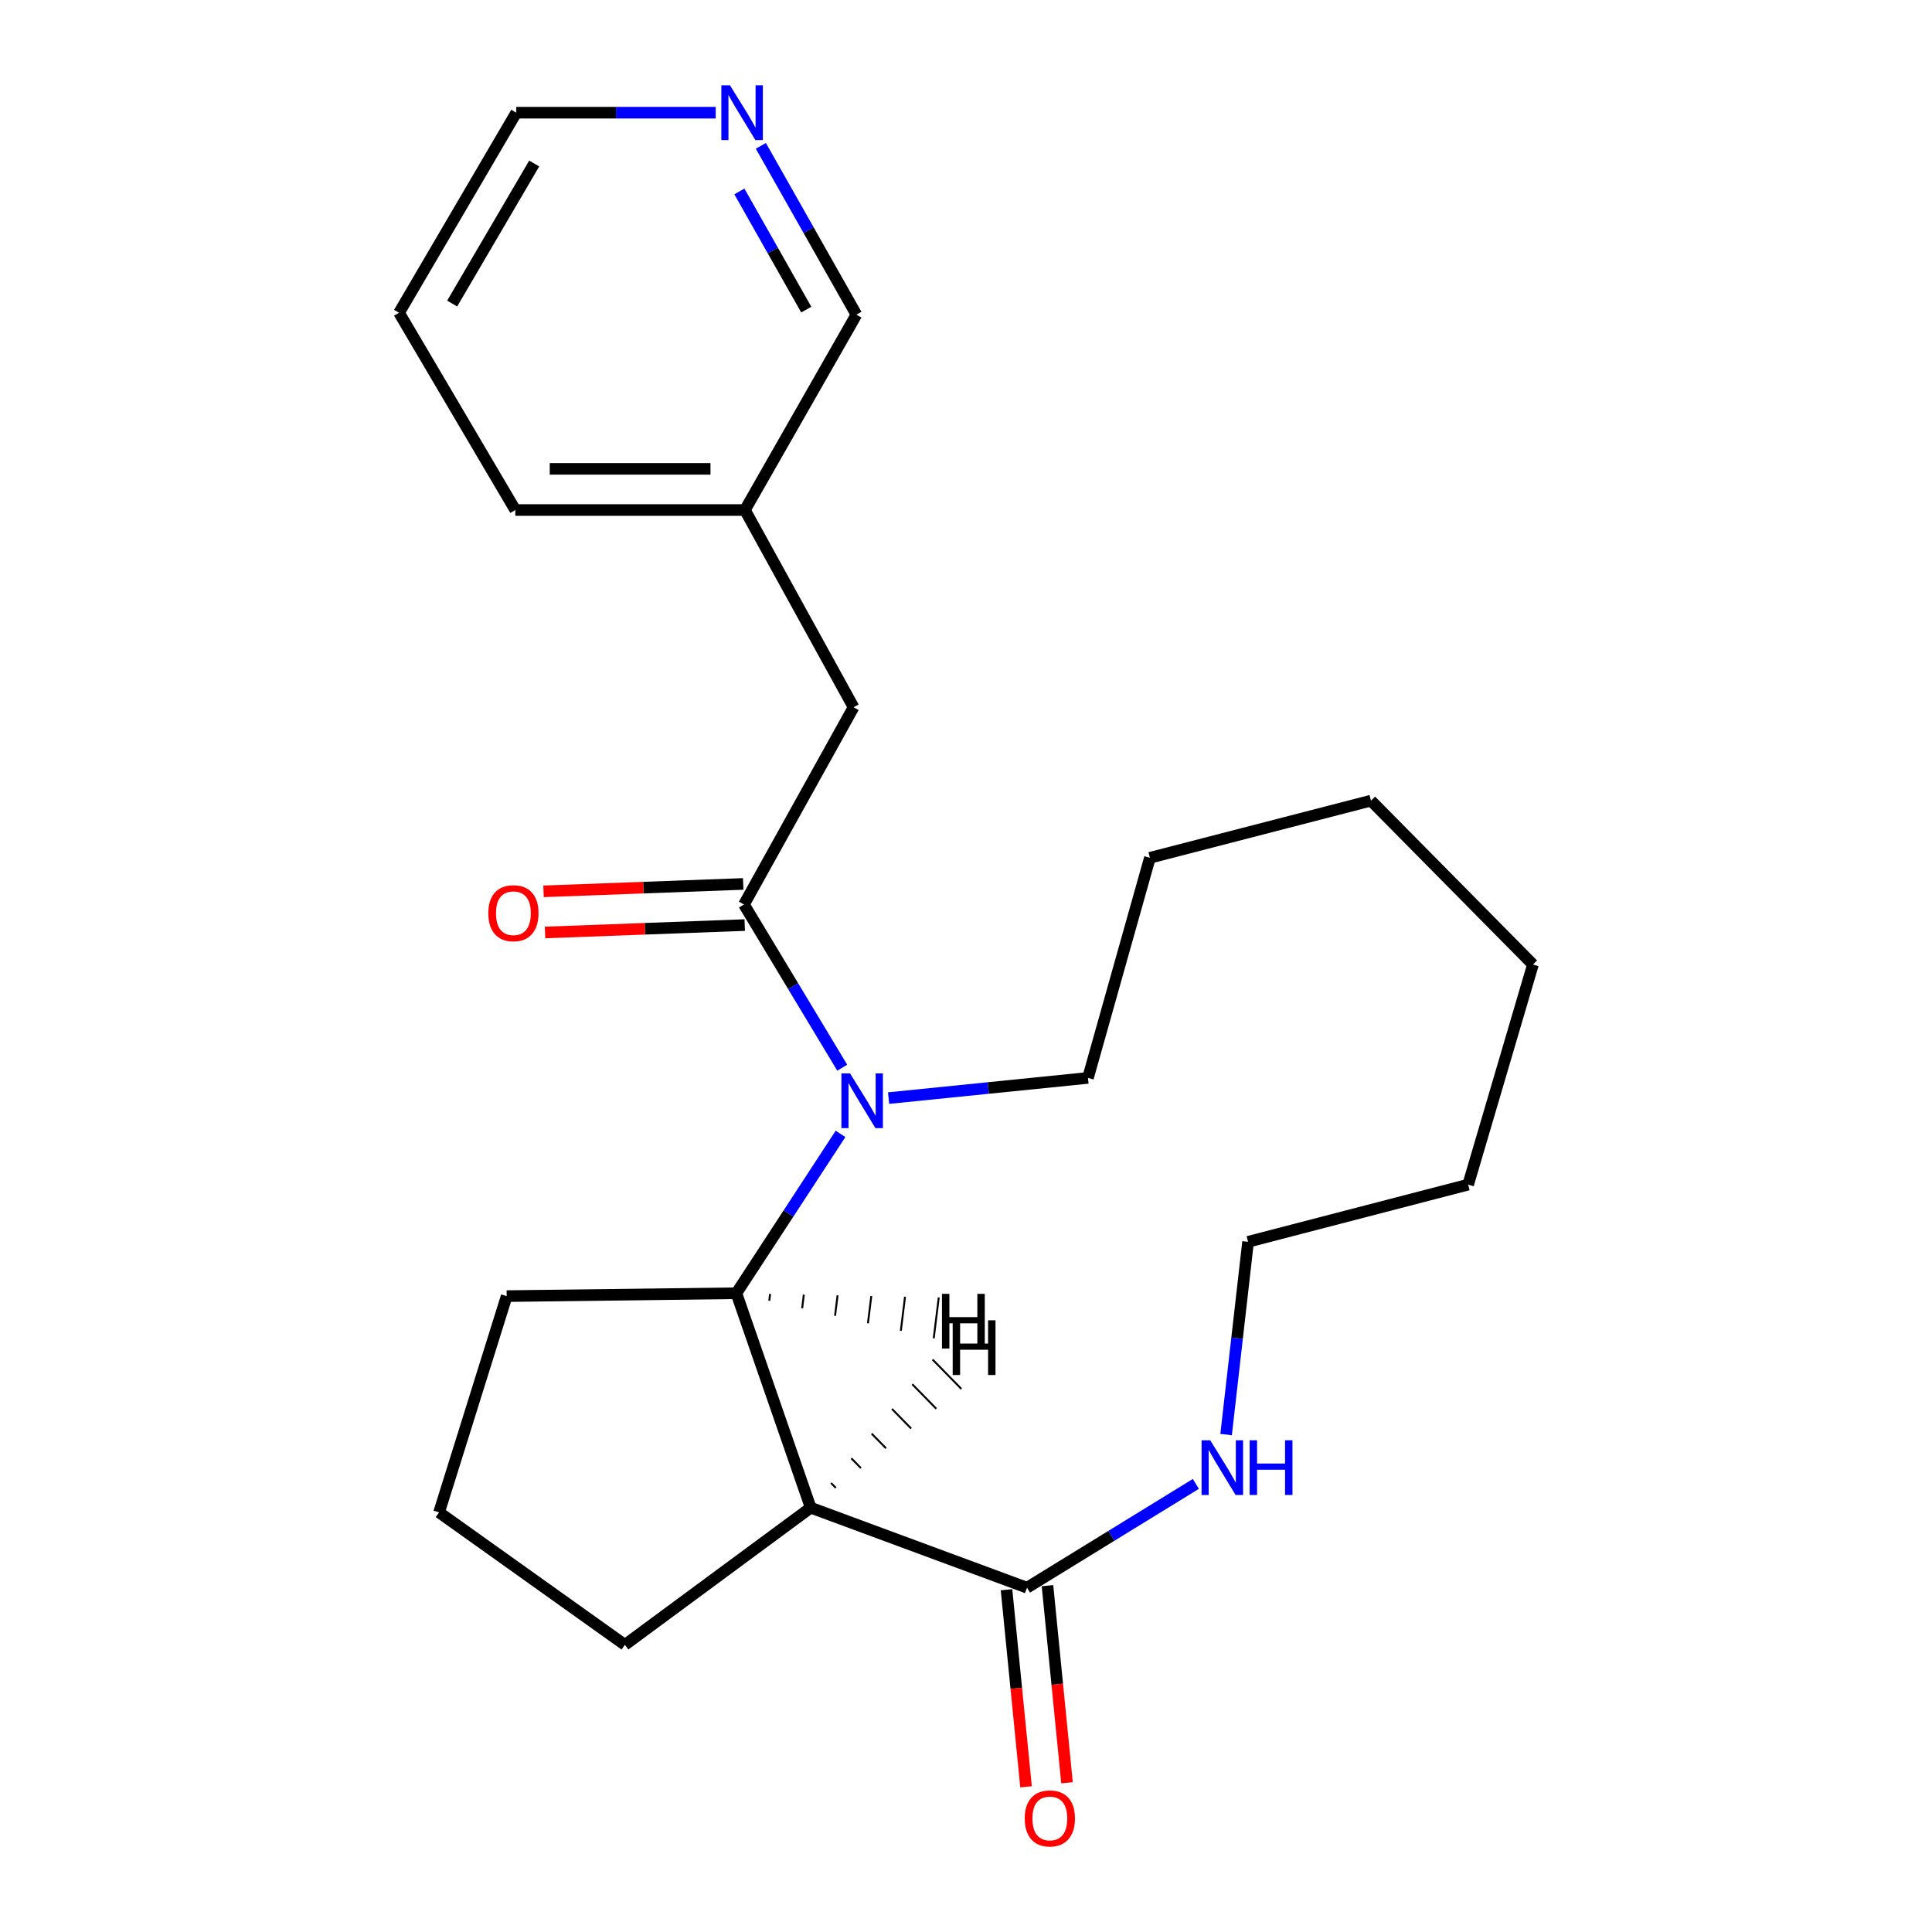 <?xml version='1.0' encoding='iso-8859-1'?>
<svg version='1.1' baseProfile='full'
              xmlns='http://www.w3.org/2000/svg'
                      xmlns:rdkit='http://www.rdkit.org/xml'
                      xmlns:xlink='http://www.w3.org/1999/xlink'
                  xml:space='preserve'
width='1000px' height='1000px' viewBox='0 0 1000 1000'>
<!-- END OF HEADER -->
<rect style='opacity:1.0;fill:#FFFFFF;stroke:none' width='1000' height='1000' x='0' y='0'> </rect>
<path class='bond-1' d='M 435.943,552.636 L 410.511,510.401' style='fill:none;fill-rule:evenodd;stroke:#0000FF;stroke-width:6px;stroke-linecap:butt;stroke-linejoin:miter;stroke-opacity:1' />
<path class='bond-1' d='M 410.511,510.401 L 385.078,468.167' style='fill:none;fill-rule:evenodd;stroke:#000000;stroke-width:6px;stroke-linecap:butt;stroke-linejoin:miter;stroke-opacity:1' />
<path class='bond-2' d='M 435.056,586.896 L 408.102,628.136' style='fill:none;fill-rule:evenodd;stroke:#0000FF;stroke-width:6px;stroke-linecap:butt;stroke-linejoin:miter;stroke-opacity:1' />
<path class='bond-2' d='M 408.102,628.136 L 381.147,669.376' style='fill:none;fill-rule:evenodd;stroke:#000000;stroke-width:6px;stroke-linecap:butt;stroke-linejoin:miter;stroke-opacity:1' />
<path class='bond-9' d='M 459.933,568.375 L 511.532,563.149' style='fill:none;fill-rule:evenodd;stroke:#0000FF;stroke-width:6px;stroke-linecap:butt;stroke-linejoin:miter;stroke-opacity:1' />
<path class='bond-9' d='M 511.532,563.149 L 563.132,557.922' style='fill:none;fill-rule:evenodd;stroke:#000000;stroke-width:6px;stroke-linecap:butt;stroke-linejoin:miter;stroke-opacity:1' />
<path class='bond-0' d='M 419.621,780.381 L 381.147,669.376' style='fill:none;fill-rule:evenodd;stroke:#000000;stroke-width:6px;stroke-linecap:butt;stroke-linejoin:miter;stroke-opacity:1' />
<path class='bond-3' d='M 419.621,780.381 L 531.572,821.79' style='fill:none;fill-rule:evenodd;stroke:#000000;stroke-width:6px;stroke-linecap:butt;stroke-linejoin:miter;stroke-opacity:1' />
<path class='bond-10' d='M 419.621,780.381 L 323.449,851.373' style='fill:none;fill-rule:evenodd;stroke:#000000;stroke-width:6px;stroke-linecap:butt;stroke-linejoin:miter;stroke-opacity:1' />
<path class='bond-26' d='M 432.618,770.135 L 430.132,767.598' style='fill:none;fill-rule:evenodd;stroke:#000000;stroke-width:1.0px;stroke-linecap:butt;stroke-linejoin:miter;stroke-opacity:1' />
<path class='bond-26' d='M 445.615,759.889 L 440.644,754.815' style='fill:none;fill-rule:evenodd;stroke:#000000;stroke-width:1.0px;stroke-linecap:butt;stroke-linejoin:miter;stroke-opacity:1' />
<path class='bond-26' d='M 458.612,749.643 L 451.156,742.032' style='fill:none;fill-rule:evenodd;stroke:#000000;stroke-width:1.0px;stroke-linecap:butt;stroke-linejoin:miter;stroke-opacity:1' />
<path class='bond-26' d='M 471.609,739.397 L 461.668,729.249' style='fill:none;fill-rule:evenodd;stroke:#000000;stroke-width:1.0px;stroke-linecap:butt;stroke-linejoin:miter;stroke-opacity:1' />
<path class='bond-26' d='M 484.606,729.152 L 472.18,716.467' style='fill:none;fill-rule:evenodd;stroke:#000000;stroke-width:1.0px;stroke-linecap:butt;stroke-linejoin:miter;stroke-opacity:1' />
<path class='bond-26' d='M 497.603,718.906 L 482.692,703.684' style='fill:none;fill-rule:evenodd;stroke:#000000;stroke-width:1.0px;stroke-linecap:butt;stroke-linejoin:miter;stroke-opacity:1' />
<path class='bond-5' d='M 385.078,468.167 L 441.805,366.077' style='fill:none;fill-rule:evenodd;stroke:#000000;stroke-width:6px;stroke-linecap:butt;stroke-linejoin:miter;stroke-opacity:1' />
<path class='bond-6' d='M 384.683,457.521 L 333.006,459.438' style='fill:none;fill-rule:evenodd;stroke:#000000;stroke-width:6px;stroke-linecap:butt;stroke-linejoin:miter;stroke-opacity:1' />
<path class='bond-6' d='M 333.006,459.438 L 281.33,461.355' style='fill:none;fill-rule:evenodd;stroke:#FF0000;stroke-width:6px;stroke-linecap:butt;stroke-linejoin:miter;stroke-opacity:1' />
<path class='bond-6' d='M 385.473,478.814 L 333.796,480.731' style='fill:none;fill-rule:evenodd;stroke:#000000;stroke-width:6px;stroke-linecap:butt;stroke-linejoin:miter;stroke-opacity:1' />
<path class='bond-6' d='M 333.796,480.731 L 282.12,482.649' style='fill:none;fill-rule:evenodd;stroke:#FF0000;stroke-width:6px;stroke-linecap:butt;stroke-linejoin:miter;stroke-opacity:1' />
<path class='bond-12' d='M 381.147,669.376 L 262.259,670.868' style='fill:none;fill-rule:evenodd;stroke:#000000;stroke-width:6px;stroke-linecap:butt;stroke-linejoin:miter;stroke-opacity:1' />
<path class='bond-27' d='M 398.172,673.264 L 398.606,669.739' style='fill:none;fill-rule:evenodd;stroke:#000000;stroke-width:1.0px;stroke-linecap:butt;stroke-linejoin:miter;stroke-opacity:1' />
<path class='bond-27' d='M 415.196,677.151 L 416.065,670.102' style='fill:none;fill-rule:evenodd;stroke:#000000;stroke-width:1.0px;stroke-linecap:butt;stroke-linejoin:miter;stroke-opacity:1' />
<path class='bond-27' d='M 432.221,681.039 L 433.524,670.464' style='fill:none;fill-rule:evenodd;stroke:#000000;stroke-width:1.0px;stroke-linecap:butt;stroke-linejoin:miter;stroke-opacity:1' />
<path class='bond-27' d='M 449.246,684.926 L 450.983,670.827' style='fill:none;fill-rule:evenodd;stroke:#000000;stroke-width:1.0px;stroke-linecap:butt;stroke-linejoin:miter;stroke-opacity:1' />
<path class='bond-27' d='M 466.27,688.813 L 468.442,671.19' style='fill:none;fill-rule:evenodd;stroke:#000000;stroke-width:1.0px;stroke-linecap:butt;stroke-linejoin:miter;stroke-opacity:1' />
<path class='bond-27' d='M 483.295,692.701 L 485.901,671.553' style='fill:none;fill-rule:evenodd;stroke:#000000;stroke-width:1.0px;stroke-linecap:butt;stroke-linejoin:miter;stroke-opacity:1' />
<path class='bond-4' d='M 531.572,821.79 L 575.272,794.928' style='fill:none;fill-rule:evenodd;stroke:#000000;stroke-width:6px;stroke-linecap:butt;stroke-linejoin:miter;stroke-opacity:1' />
<path class='bond-4' d='M 575.272,794.928 L 618.972,768.066' style='fill:none;fill-rule:evenodd;stroke:#0000FF;stroke-width:6px;stroke-linecap:butt;stroke-linejoin:miter;stroke-opacity:1' />
<path class='bond-7' d='M 520.97,822.84 L 526.024,873.85' style='fill:none;fill-rule:evenodd;stroke:#000000;stroke-width:6px;stroke-linecap:butt;stroke-linejoin:miter;stroke-opacity:1' />
<path class='bond-7' d='M 526.024,873.85 L 531.079,924.86' style='fill:none;fill-rule:evenodd;stroke:#FF0000;stroke-width:6px;stroke-linecap:butt;stroke-linejoin:miter;stroke-opacity:1' />
<path class='bond-7' d='M 542.174,820.739 L 547.229,871.749' style='fill:none;fill-rule:evenodd;stroke:#000000;stroke-width:6px;stroke-linecap:butt;stroke-linejoin:miter;stroke-opacity:1' />
<path class='bond-7' d='M 547.229,871.749 L 552.284,922.759' style='fill:none;fill-rule:evenodd;stroke:#FF0000;stroke-width:6px;stroke-linecap:butt;stroke-linejoin:miter;stroke-opacity:1' />
<path class='bond-15' d='M 634.628,742.539 L 640.312,692.646' style='fill:none;fill-rule:evenodd;stroke:#0000FF;stroke-width:6px;stroke-linecap:butt;stroke-linejoin:miter;stroke-opacity:1' />
<path class='bond-15' d='M 640.312,692.646 L 645.997,642.753' style='fill:none;fill-rule:evenodd;stroke:#000000;stroke-width:6px;stroke-linecap:butt;stroke-linejoin:miter;stroke-opacity:1' />
<path class='bond-11' d='M 441.805,366.077 L 385.575,263.987' style='fill:none;fill-rule:evenodd;stroke:#000000;stroke-width:6px;stroke-linecap:butt;stroke-linejoin:miter;stroke-opacity:1' />
<path class='bond-8' d='M 393.822,75.49 L 418.554,119.179' style='fill:none;fill-rule:evenodd;stroke:#0000FF;stroke-width:6px;stroke-linecap:butt;stroke-linejoin:miter;stroke-opacity:1' />
<path class='bond-8' d='M 418.554,119.179 L 443.285,162.868' style='fill:none;fill-rule:evenodd;stroke:#000000;stroke-width:6px;stroke-linecap:butt;stroke-linejoin:miter;stroke-opacity:1' />
<path class='bond-8' d='M 382.698,99.094 L 400.01,129.676' style='fill:none;fill-rule:evenodd;stroke:#0000FF;stroke-width:6px;stroke-linecap:butt;stroke-linejoin:miter;stroke-opacity:1' />
<path class='bond-8' d='M 400.01,129.676 L 417.322,160.258' style='fill:none;fill-rule:evenodd;stroke:#000000;stroke-width:6px;stroke-linecap:butt;stroke-linejoin:miter;stroke-opacity:1' />
<path class='bond-25' d='M 370.445,58.327 L 318.832,58.327' style='fill:none;fill-rule:evenodd;stroke:#0000FF;stroke-width:6px;stroke-linecap:butt;stroke-linejoin:miter;stroke-opacity:1' />
<path class='bond-25' d='M 318.832,58.327 L 267.219,58.327' style='fill:none;fill-rule:evenodd;stroke:#000000;stroke-width:6px;stroke-linecap:butt;stroke-linejoin:miter;stroke-opacity:1' />
<path class='bond-18' d='M 563.132,557.922 L 595.189,443.994' style='fill:none;fill-rule:evenodd;stroke:#000000;stroke-width:6px;stroke-linecap:butt;stroke-linejoin:miter;stroke-opacity:1' />
<path class='bond-23' d='M 323.449,851.373 L 227.266,782.807' style='fill:none;fill-rule:evenodd;stroke:#000000;stroke-width:6px;stroke-linecap:butt;stroke-linejoin:miter;stroke-opacity:1' />
<path class='bond-13' d='M 385.575,263.987 L 443.285,162.868' style='fill:none;fill-rule:evenodd;stroke:#000000;stroke-width:6px;stroke-linecap:butt;stroke-linejoin:miter;stroke-opacity:1' />
<path class='bond-17' d='M 385.575,263.987 L 266.722,263.987' style='fill:none;fill-rule:evenodd;stroke:#000000;stroke-width:6px;stroke-linecap:butt;stroke-linejoin:miter;stroke-opacity:1' />
<path class='bond-17' d='M 367.747,242.679 L 284.55,242.679' style='fill:none;fill-rule:evenodd;stroke:#000000;stroke-width:6px;stroke-linecap:butt;stroke-linejoin:miter;stroke-opacity:1' />
<path class='bond-14' d='M 262.259,670.868 L 227.266,782.807' style='fill:none;fill-rule:evenodd;stroke:#000000;stroke-width:6px;stroke-linecap:butt;stroke-linejoin:miter;stroke-opacity:1' />
<path class='bond-24' d='M 645.997,642.753 L 759.913,613.158' style='fill:none;fill-rule:evenodd;stroke:#000000;stroke-width:6px;stroke-linecap:butt;stroke-linejoin:miter;stroke-opacity:1' />
<path class='bond-16' d='M 267.219,58.327 L 206.55,161.885' style='fill:none;fill-rule:evenodd;stroke:#000000;stroke-width:6px;stroke-linecap:butt;stroke-linejoin:miter;stroke-opacity:1' />
<path class='bond-16' d='M 276.504,84.632 L 234.036,157.122' style='fill:none;fill-rule:evenodd;stroke:#000000;stroke-width:6px;stroke-linecap:butt;stroke-linejoin:miter;stroke-opacity:1' />
<path class='bond-19' d='M 266.722,263.987 L 206.55,161.885' style='fill:none;fill-rule:evenodd;stroke:#000000;stroke-width:6px;stroke-linecap:butt;stroke-linejoin:miter;stroke-opacity:1' />
<path class='bond-22' d='M 595.189,443.994 L 709.614,414.411' style='fill:none;fill-rule:evenodd;stroke:#000000;stroke-width:6px;stroke-linecap:butt;stroke-linejoin:miter;stroke-opacity:1' />
<path class='bond-20' d='M 759.913,613.158 L 793.45,499.242' style='fill:none;fill-rule:evenodd;stroke:#000000;stroke-width:6px;stroke-linecap:butt;stroke-linejoin:miter;stroke-opacity:1' />
<path class='bond-21' d='M 793.45,499.242 L 709.614,414.411' style='fill:none;fill-rule:evenodd;stroke:#000000;stroke-width:6px;stroke-linecap:butt;stroke-linejoin:miter;stroke-opacity:1' />
<path  class='atom-0' d='M 439.996 555.6
L 449.276 570.6
Q 450.196 572.08, 451.676 574.76
Q 453.156 577.44, 453.236 577.6
L 453.236 555.6
L 456.996 555.6
L 456.996 583.92
L 453.116 583.92
L 443.156 567.52
Q 441.996 565.6, 440.756 563.4
Q 439.556 561.2, 439.196 560.52
L 439.196 583.92
L 435.516 583.92
L 435.516 555.6
L 439.996 555.6
' fill='#0000FF'/>
<path  class='atom-5' d='M 626.419 745.481
L 635.699 760.481
Q 636.619 761.961, 638.099 764.641
Q 639.579 767.321, 639.659 767.481
L 639.659 745.481
L 643.419 745.481
L 643.419 773.801
L 639.539 773.801
L 629.579 757.401
Q 628.419 755.481, 627.179 753.281
Q 625.979 751.081, 625.619 750.401
L 625.619 773.801
L 621.939 773.801
L 621.939 745.481
L 626.419 745.481
' fill='#0000FF'/>
<path  class='atom-5' d='M 646.819 745.481
L 650.659 745.481
L 650.659 757.521
L 665.139 757.521
L 665.139 745.481
L 668.979 745.481
L 668.979 773.801
L 665.139 773.801
L 665.139 760.721
L 650.659 760.721
L 650.659 773.801
L 646.819 773.801
L 646.819 745.481
' fill='#0000FF'/>
<path  class='atom-7' d='M 252.74 472.675
Q 252.74 465.875, 256.1 462.075
Q 259.46 458.275, 265.74 458.275
Q 272.02 458.275, 275.38 462.075
Q 278.74 465.875, 278.74 472.675
Q 278.74 479.555, 275.34 483.475
Q 271.94 487.355, 265.74 487.355
Q 259.5 487.355, 256.1 483.475
Q 252.74 479.595, 252.74 472.675
M 265.74 484.155
Q 270.06 484.155, 272.38 481.275
Q 274.74 478.355, 274.74 472.675
Q 274.74 467.115, 272.38 464.315
Q 270.06 461.475, 265.74 461.475
Q 261.42 461.475, 259.06 464.275
Q 256.74 467.075, 256.74 472.675
Q 256.74 478.395, 259.06 481.275
Q 261.42 484.155, 265.74 484.155
' fill='#FF0000'/>
<path  class='atom-8' d='M 530.398 941.208
Q 530.398 934.408, 533.758 930.608
Q 537.118 926.808, 543.398 926.808
Q 549.678 926.808, 553.038 930.608
Q 556.398 934.408, 556.398 941.208
Q 556.398 948.088, 552.998 952.008
Q 549.598 955.888, 543.398 955.888
Q 537.158 955.888, 533.758 952.008
Q 530.398 948.128, 530.398 941.208
M 543.398 952.688
Q 547.718 952.688, 550.038 949.808
Q 552.398 946.888, 552.398 941.208
Q 552.398 935.648, 550.038 932.848
Q 547.718 930.008, 543.398 930.008
Q 539.078 930.008, 536.718 932.808
Q 534.398 935.608, 534.398 941.208
Q 534.398 946.928, 536.718 949.808
Q 539.078 952.688, 543.398 952.688
' fill='#FF0000'/>
<path  class='atom-9' d='M 377.847 44.167
L 387.127 59.167
Q 388.047 60.647, 389.527 63.327
Q 391.007 66.007, 391.087 66.167
L 391.087 44.167
L 394.847 44.167
L 394.847 72.487
L 390.967 72.487
L 381.007 56.087
Q 379.847 54.167, 378.607 51.967
Q 377.407 49.767, 377.047 49.087
L 377.047 72.487
L 373.367 72.487
L 373.367 44.167
L 377.847 44.167
' fill='#0000FF'/>
<path  class='atom-24' d='M 493.107 683.382
L 496.947 683.382
L 496.947 695.422
L 511.427 695.422
L 511.427 683.382
L 515.267 683.382
L 515.267 711.702
L 511.427 711.702
L 511.427 698.622
L 496.947 698.622
L 496.947 711.702
L 493.107 711.702
L 493.107 683.382
' fill='#000000'/>
<path  class='atom-25' d='M 487.557 669.697
L 491.397 669.697
L 491.397 681.737
L 505.877 681.737
L 505.877 669.697
L 509.717 669.697
L 509.717 698.017
L 505.877 698.017
L 505.877 684.937
L 491.397 684.937
L 491.397 698.017
L 487.557 698.017
L 487.557 669.697
' fill='#000000'/>
</svg>
